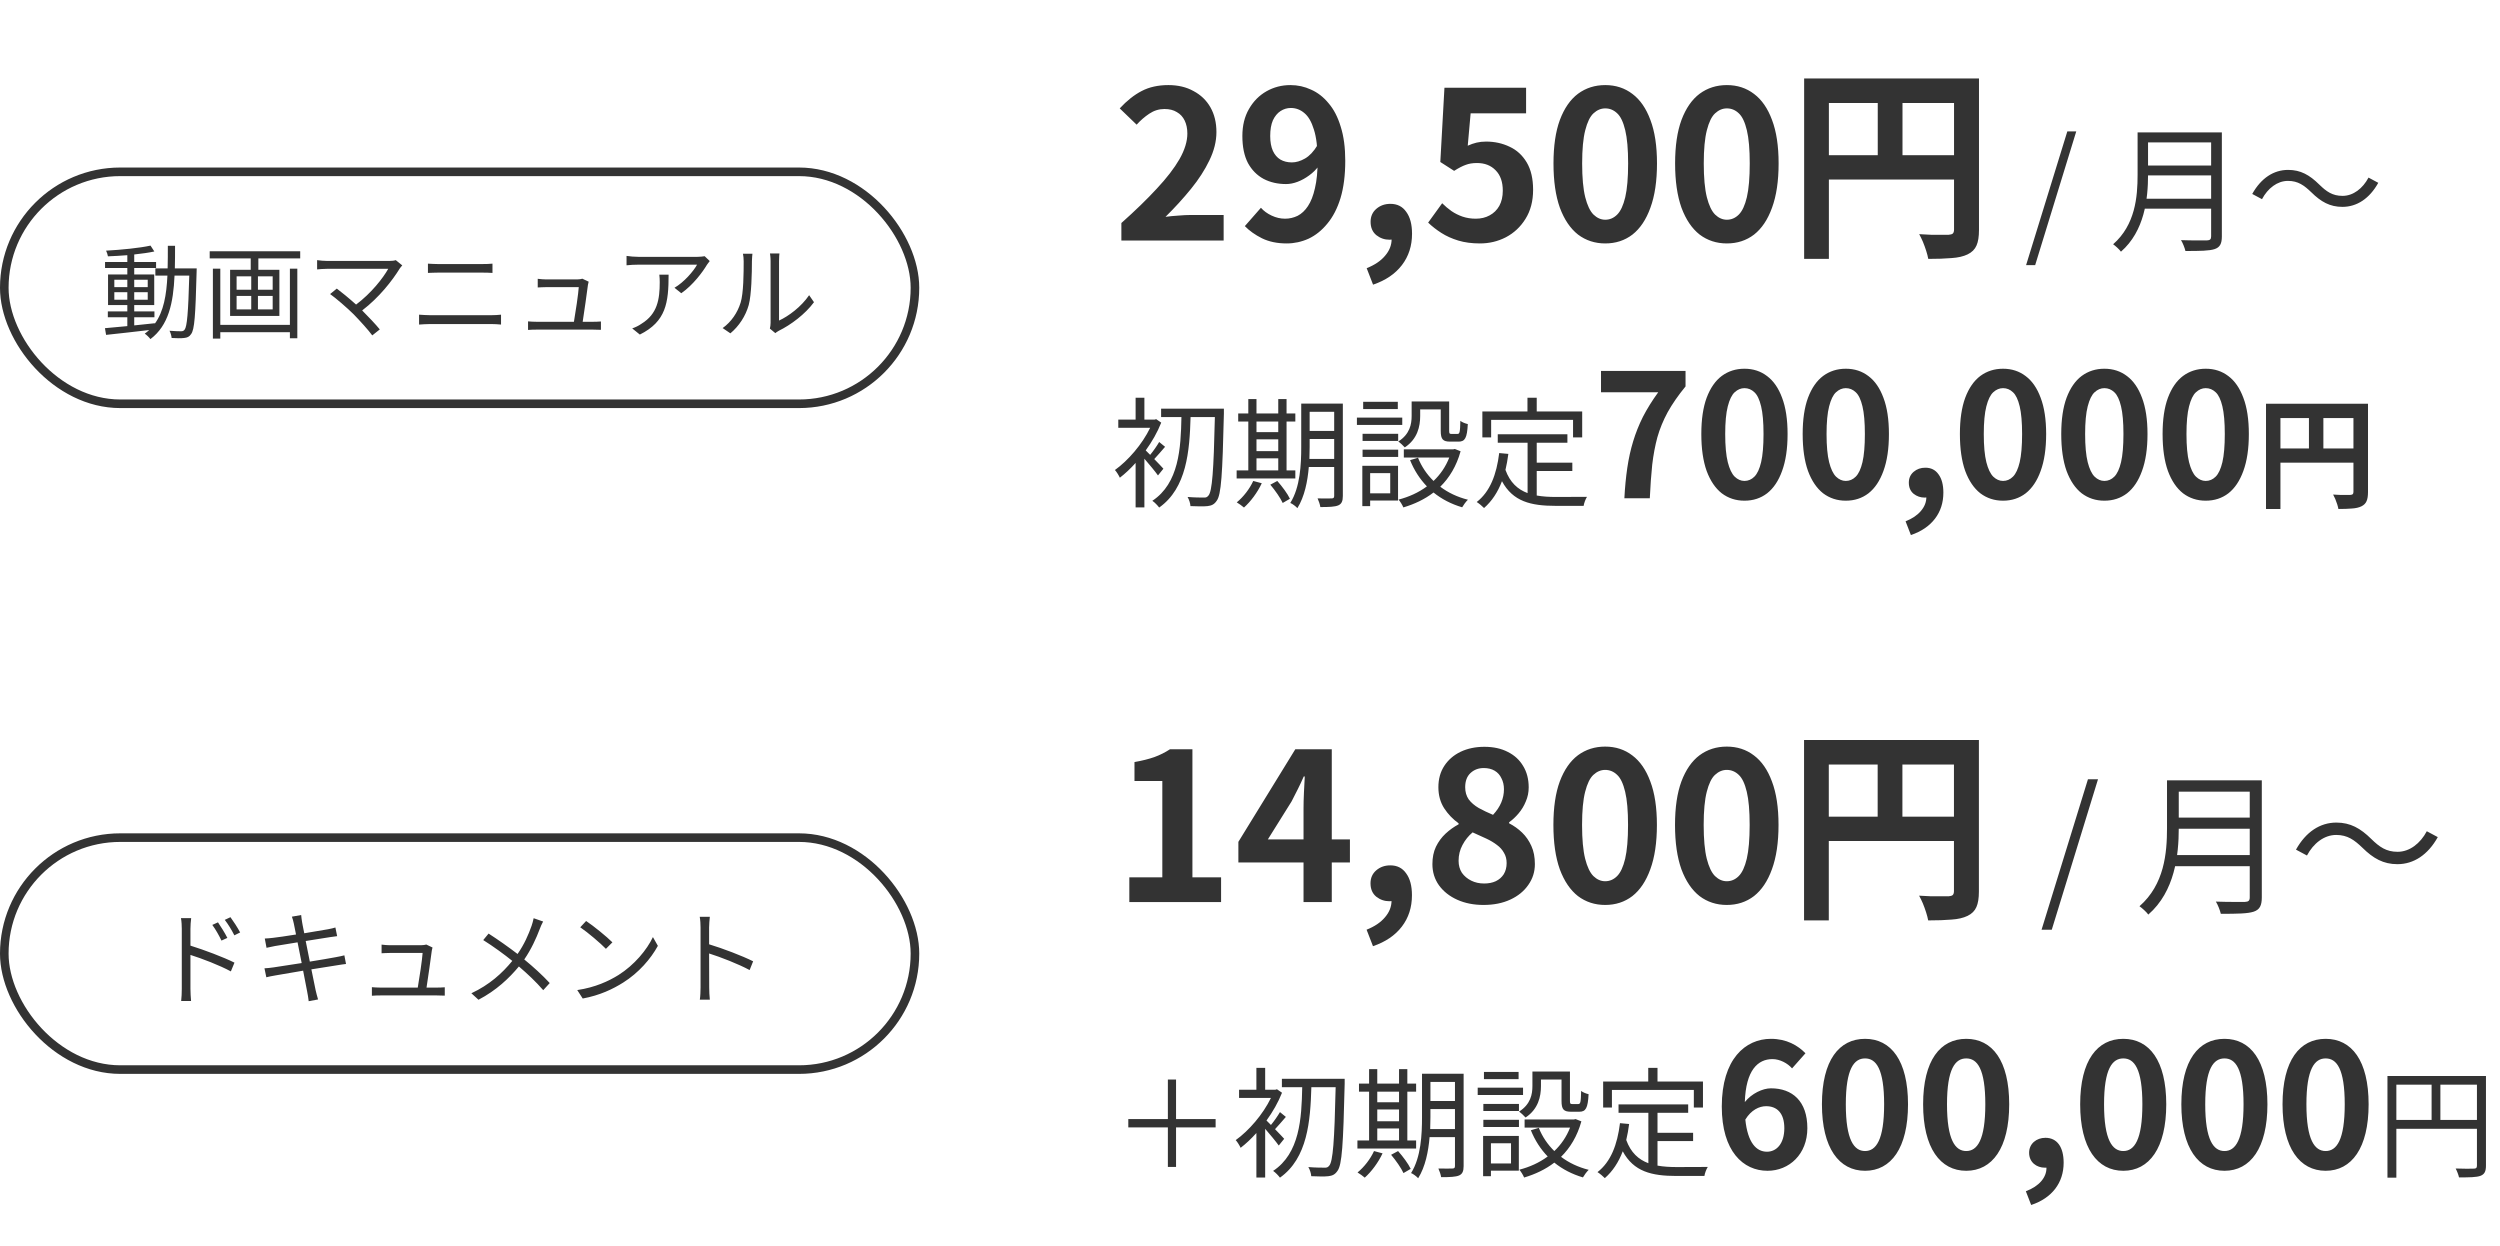 <svg width="291" height="145" viewBox="0 0 291 145" fill="none" xmlns="http://www.w3.org/2000/svg">
<rect x="0.5" y="20" width="106" height="27" rx="13.5" stroke="#333333"/>
<path d="M13.308 34.888H14.82V34.012H13.308V34.888ZM13.308 32.56V33.424H14.82V32.56H13.308ZM17.196 32.56H15.624V33.424H17.196V32.56ZM17.196 34.888V34.012H15.624V34.888H17.196ZM20.352 31.24H22.896C22.896 31.24 22.884 31.576 22.884 31.696C22.752 36.724 22.644 38.392 22.236 38.896C22.032 39.208 21.792 39.304 21.432 39.34C21.096 39.388 20.532 39.376 19.98 39.34C19.956 39.1 19.86 38.728 19.728 38.5C20.304 38.548 20.832 38.56 21.06 38.56C21.264 38.56 21.372 38.524 21.492 38.368C21.768 38.02 21.912 36.436 22.032 32.08H20.316C20.172 35.272 19.62 37.888 17.508 39.472C17.376 39.28 17.064 38.98 16.848 38.836C17.04 38.704 17.208 38.56 17.364 38.416C15.552 38.632 13.692 38.836 12.348 38.98L12.216 38.2C12.936 38.14 13.836 38.056 14.82 37.96V36.928H12.552V36.244H14.82V35.512H12.576V31.948H14.82V31.192H12.228V30.496H14.82V29.704C14.052 29.764 13.272 29.812 12.564 29.836C12.528 29.644 12.444 29.356 12.348 29.176C14.124 29.08 16.284 28.864 17.52 28.588L17.964 29.272C17.316 29.416 16.5 29.524 15.624 29.62V30.496H18.168V31.192H15.624V31.948H17.952V35.512H15.624V36.244H17.976V36.928H15.624V37.876C16.404 37.804 17.22 37.72 18.024 37.624V37.672C19.056 36.256 19.38 34.324 19.488 32.08H18.084V31.24H19.512C19.536 30.4 19.536 29.524 19.536 28.612H20.376C20.376 29.512 20.376 30.4 20.352 31.24ZM33.744 37.816V31.276H34.608V39.376H33.744V38.668H25.644V39.412H24.78V31.276H25.644V37.816H33.744ZM31.74 33.724V32.164H30.024V33.724H31.74ZM31.74 36.016V34.444H30.024V36.016H31.74ZM27.54 34.444V36.016H29.244V34.444H27.54ZM27.54 32.164V33.724H29.244V32.164H27.54ZM24.408 29.248H34.944V30.076H30.072V31.408H32.52V36.772H26.784V31.408H29.184V30.076H24.408V29.248ZM46.824 30.892C46.704 31.024 46.596 31.156 46.524 31.264C45.66 32.668 44.136 34.624 42.156 36.136C42.876 36.856 43.728 37.756 44.208 38.344L43.332 39.04C42.888 38.428 41.928 37.372 41.172 36.592C40.452 35.872 39.06 34.672 38.424 34.228L39.204 33.592C39.648 33.916 40.632 34.72 41.448 35.452C43.212 34.132 44.592 32.368 45.192 31.288H38.136C37.668 31.288 37.152 31.336 36.912 31.36V30.28C37.248 30.328 37.716 30.376 38.136 30.376H45.288C45.624 30.376 45.9 30.34 46.068 30.28L46.824 30.892ZM49.812 30.688C50.196 30.712 50.604 30.736 51 30.736H56.136C56.568 30.736 56.988 30.724 57.324 30.688V31.768C56.988 31.744 56.532 31.732 56.136 31.732H51C50.58 31.732 50.184 31.756 49.812 31.768V30.688ZM48.78 36.628C49.188 36.652 49.608 36.688 50.04 36.688H57.228C57.588 36.688 57.972 36.664 58.32 36.628V37.78C57.96 37.744 57.552 37.72 57.228 37.72H50.04C49.608 37.72 49.188 37.756 48.78 37.78V36.628ZM68.52 32.788C68.484 32.908 68.448 33.064 68.436 33.16C68.34 33.976 67.992 36.352 67.824 37.456H69C69.264 37.456 69.696 37.444 69.948 37.42V38.392C69.732 38.38 69.288 38.368 69.036 38.368H62.46C62.088 38.368 61.812 38.38 61.464 38.404V37.408C61.752 37.432 62.1 37.456 62.46 37.456H66.804C66.984 36.448 67.332 34.108 67.368 33.424H63.552C63.204 33.424 62.892 33.448 62.592 33.46V32.452C62.88 32.488 63.24 32.524 63.54 32.524H67.188C67.38 32.524 67.68 32.488 67.788 32.44L68.52 32.788ZM82.613 30.388C82.529 30.508 82.373 30.688 82.289 30.82C81.809 31.636 80.669 33.184 79.301 34.132L78.509 33.496C79.613 32.86 80.741 31.552 81.137 30.808H74.297C73.853 30.808 73.397 30.832 72.929 30.88V29.788C73.349 29.848 73.853 29.896 74.297 29.896H81.185C81.413 29.896 81.845 29.86 82.025 29.824L82.613 30.388ZM77.825 31.972C77.825 35.224 77.537 37.42 74.477 38.944L73.589 38.224C73.925 38.116 74.333 37.924 74.669 37.684C76.529 36.544 76.793 34.84 76.793 32.836C76.793 32.548 76.781 32.284 76.745 31.972H77.825ZM89.612 38.248C89.66 38.056 89.696 37.816 89.696 37.576V30.388C89.696 29.932 89.636 29.584 89.624 29.5H90.728C90.716 29.584 90.68 29.932 90.68 30.388V37.312C91.784 36.808 93.26 35.716 94.184 34.36L94.748 35.176C93.716 36.58 92.048 37.816 90.656 38.5C90.464 38.608 90.332 38.704 90.248 38.776L89.612 38.248ZM84.116 38.188C85.124 37.468 85.844 36.4 86.204 35.236C86.552 34.144 86.564 31.744 86.564 30.412C86.564 30.052 86.528 29.788 86.48 29.536H87.584C87.572 29.68 87.524 30.04 87.524 30.4C87.524 31.732 87.476 34.3 87.152 35.5C86.792 36.784 86.024 37.96 85.016 38.8L84.116 38.188Z" fill="#333333"/>
<path d="M130.528 28V25.96C132.144 24.52 133.52 23.184 134.656 21.952C135.808 20.72 136.688 19.576 137.296 18.52C137.904 17.448 138.208 16.456 138.208 15.544C138.208 14.968 138.104 14.464 137.896 14.032C137.688 13.6 137.384 13.272 136.984 13.048C136.6 12.808 136.12 12.688 135.544 12.688C134.904 12.688 134.312 12.872 133.768 13.24C133.24 13.592 132.752 14.016 132.304 14.512L130.336 12.616C131.168 11.72 132.016 11.048 132.88 10.6C133.76 10.136 134.8 9.904 136 9.904C137.12 9.904 138.096 10.136 138.928 10.6C139.776 11.048 140.432 11.68 140.896 12.496C141.36 13.312 141.592 14.272 141.592 15.376C141.592 16.448 141.32 17.544 140.776 18.664C140.248 19.768 139.536 20.872 138.64 21.976C137.744 23.08 136.752 24.168 135.664 25.24C136.128 25.176 136.624 25.128 137.152 25.096C137.696 25.048 138.176 25.024 138.592 25.024H142.432V28H130.528ZM149.772 28.336C148.668 28.336 147.708 28.136 146.892 27.736C146.092 27.336 145.428 26.864 144.9 26.32L146.772 24.184C147.092 24.552 147.508 24.856 148.02 25.096C148.532 25.336 149.052 25.456 149.58 25.456C150.092 25.456 150.58 25.344 151.044 25.12C151.508 24.88 151.908 24.504 152.244 23.992C152.596 23.464 152.868 22.768 153.06 21.904C153.268 21.04 153.372 19.976 153.372 18.712C153.372 17.192 153.228 15.984 152.94 15.088C152.668 14.192 152.3 13.552 151.836 13.168C151.372 12.768 150.844 12.568 150.252 12.568C149.82 12.568 149.42 12.688 149.052 12.928C148.684 13.168 148.388 13.528 148.164 14.008C147.956 14.488 147.852 15.096 147.852 15.832C147.852 16.52 147.956 17.096 148.164 17.56C148.372 18.008 148.66 18.344 149.028 18.568C149.412 18.792 149.86 18.904 150.372 18.904C150.868 18.904 151.38 18.752 151.908 18.448C152.436 18.144 152.916 17.632 153.348 16.912L153.516 19.288C153.212 19.72 152.836 20.096 152.388 20.416C151.956 20.736 151.508 20.984 151.044 21.16C150.58 21.336 150.132 21.424 149.7 21.424C148.724 21.424 147.852 21.224 147.084 20.824C146.316 20.408 145.708 19.792 145.26 18.976C144.828 18.144 144.612 17.096 144.612 15.832C144.612 14.616 144.868 13.568 145.38 12.688C145.892 11.792 146.572 11.104 147.42 10.624C148.268 10.144 149.196 9.904 150.204 9.904C151.052 9.904 151.852 10.08 152.604 10.432C153.372 10.768 154.052 11.296 154.644 12.016C155.252 12.72 155.724 13.632 156.06 14.752C156.412 15.856 156.588 17.176 156.588 18.712C156.588 20.392 156.404 21.84 156.036 23.056C155.668 24.256 155.156 25.248 154.5 26.032C153.86 26.816 153.132 27.4 152.316 27.784C151.5 28.152 150.652 28.336 149.772 28.336ZM159.825 33.136L159.081 31.216C160.009 30.848 160.721 30.368 161.217 29.776C161.729 29.184 161.985 28.536 161.985 27.832L161.865 25.312L163.113 27.4C162.921 27.576 162.705 27.704 162.465 27.784C162.241 27.864 162.001 27.904 161.745 27.904C161.169 27.904 160.657 27.728 160.209 27.376C159.761 27.008 159.537 26.488 159.537 25.816C159.537 25.192 159.761 24.688 160.209 24.304C160.657 23.92 161.201 23.728 161.841 23.728C162.641 23.728 163.257 24.04 163.689 24.664C164.137 25.272 164.361 26.12 164.361 27.208C164.361 28.616 163.969 29.832 163.185 30.856C162.401 31.88 161.281 32.64 159.825 33.136ZM172.261 28.336C171.317 28.336 170.477 28.224 169.741 28C169.005 27.776 168.349 27.48 167.773 27.112C167.197 26.744 166.685 26.344 166.237 25.912L167.869 23.656C168.205 23.992 168.565 24.296 168.949 24.568C169.349 24.84 169.781 25.056 170.245 25.216C170.725 25.376 171.237 25.456 171.781 25.456C172.389 25.456 172.925 25.328 173.389 25.072C173.869 24.816 174.245 24.448 174.517 23.968C174.789 23.472 174.925 22.88 174.925 22.192C174.925 21.168 174.645 20.376 174.085 19.816C173.541 19.256 172.821 18.976 171.925 18.976C171.413 18.976 170.973 19.048 170.605 19.192C170.237 19.32 169.789 19.552 169.261 19.888L167.653 18.856L168.133 10.216H177.637V13.192H171.181L170.845 16.96C171.197 16.8 171.541 16.68 171.877 16.6C172.213 16.52 172.581 16.48 172.981 16.48C173.973 16.48 174.885 16.68 175.717 17.08C176.549 17.464 177.213 18.072 177.709 18.904C178.205 19.736 178.453 20.8 178.453 22.096C178.453 23.408 178.157 24.536 177.565 25.48C176.989 26.408 176.229 27.12 175.285 27.616C174.357 28.096 173.349 28.336 172.261 28.336ZM186.85 28.336C185.65 28.336 184.594 27.992 183.682 27.304C182.786 26.6 182.082 25.56 181.57 24.184C181.074 22.792 180.826 21.072 180.826 19.024C180.826 16.992 181.074 15.304 181.57 13.96C182.082 12.6 182.786 11.584 183.682 10.912C184.594 10.24 185.65 9.904 186.85 9.904C188.066 9.904 189.122 10.248 190.018 10.936C190.914 11.608 191.61 12.616 192.106 13.96C192.618 15.304 192.874 16.992 192.874 19.024C192.874 21.072 192.618 22.792 192.106 24.184C191.61 25.56 190.914 26.6 190.018 27.304C189.122 27.992 188.066 28.336 186.85 28.336ZM186.85 25.576C187.378 25.576 187.842 25.376 188.242 24.976C188.642 24.576 188.954 23.904 189.178 22.96C189.402 22 189.514 20.688 189.514 19.024C189.514 17.376 189.402 16.088 189.178 15.16C188.954 14.216 188.642 13.56 188.242 13.192C187.842 12.808 187.378 12.616 186.85 12.616C186.354 12.616 185.898 12.808 185.482 13.192C185.082 13.56 184.762 14.216 184.522 15.16C184.282 16.088 184.162 17.376 184.162 19.024C184.162 20.688 184.282 22 184.522 22.96C184.762 23.904 185.082 24.576 185.482 24.976C185.898 25.376 186.354 25.576 186.85 25.576ZM201.006 28.336C199.806 28.336 198.75 27.992 197.838 27.304C196.942 26.6 196.238 25.56 195.726 24.184C195.23 22.792 194.982 21.072 194.982 19.024C194.982 16.992 195.23 15.304 195.726 13.96C196.238 12.6 196.942 11.584 197.838 10.912C198.75 10.24 199.806 9.904 201.006 9.904C202.222 9.904 203.278 10.248 204.174 10.936C205.07 11.608 205.766 12.616 206.262 13.96C206.774 15.304 207.03 16.992 207.03 19.024C207.03 21.072 206.774 22.792 206.262 24.184C205.766 25.56 205.07 26.6 204.174 27.304C203.278 27.992 202.222 28.336 201.006 28.336ZM201.006 25.576C201.534 25.576 201.998 25.376 202.398 24.976C202.798 24.576 203.11 23.904 203.334 22.96C203.558 22 203.67 20.688 203.67 19.024C203.67 17.376 203.558 16.088 203.334 15.16C203.11 14.216 202.798 13.56 202.398 13.192C201.998 12.808 201.534 12.616 201.006 12.616C200.51 12.616 200.054 12.808 199.638 13.192C199.238 13.56 198.918 14.216 198.678 15.16C198.438 16.088 198.318 17.376 198.318 19.024C198.318 20.688 198.438 22 198.678 22.96C198.918 23.904 199.238 24.576 199.638 24.976C200.054 25.376 200.51 25.576 201.006 25.576ZM210.002 9.136H228.818V11.992H212.882V30.136H210.002V9.136ZM227.45 9.136H230.354V26.776C230.354 27.544 230.258 28.144 230.066 28.576C229.874 29.024 229.53 29.368 229.034 29.608C228.538 29.848 227.914 29.992 227.162 30.04C226.426 30.104 225.522 30.136 224.45 30.136C224.402 29.864 224.322 29.552 224.21 29.2C224.098 28.848 223.97 28.496 223.826 28.144C223.682 27.808 223.538 27.512 223.394 27.256C223.858 27.288 224.322 27.312 224.786 27.328C225.266 27.328 225.69 27.328 226.058 27.328C226.426 27.328 226.682 27.328 226.826 27.328C227.05 27.312 227.21 27.264 227.306 27.184C227.402 27.088 227.45 26.936 227.45 26.728V9.136ZM211.562 18.064H228.866V20.896H211.562V18.064ZM218.57 10.696H221.45V19.48H218.57V10.696ZM235.836 30.864L240.636 15.296H241.676L236.892 30.864H235.836ZM249.552 15.408H257.904V16.576H249.552V15.408ZM249.552 19.264H257.968V20.416H249.552V19.264ZM249.424 23.136H257.888V24.288H249.424V23.136ZM248.816 15.408H250.032V20.352C250.032 23.12 249.632 26.896 246.88 29.296C246.704 29.04 246.224 28.608 245.968 28.432C248.544 26.176 248.816 22.928 248.816 20.352V15.408ZM257.376 15.408H258.624V27.52C258.624 28.368 258.4 28.784 257.792 28.992C257.168 29.2 256.112 29.216 254.384 29.216C254.304 28.864 254.08 28.288 253.872 27.952C255.2 28 256.512 27.984 256.88 27.984C257.248 27.968 257.376 27.856 257.376 27.504V15.408ZM269.04 22.384C268.192 21.568 267.488 21.056 266.32 21.056C265.072 21.056 263.968 21.92 263.296 23.184L262.16 22.576C263.184 20.736 264.656 19.776 266.336 19.776C267.792 19.776 268.832 20.368 269.952 21.472C270.8 22.304 271.504 22.8 272.672 22.8C273.92 22.8 275.024 21.936 275.696 20.672L276.832 21.28C275.808 23.12 274.336 24.08 272.656 24.08C271.2 24.08 270.16 23.488 269.04 22.384Z" fill="#333333"/>
<path d="M135.419 54.556L134.789 55.34C134.481 54.906 133.767 54.038 133.207 53.394V59.064H132.185V53.884C131.583 54.556 130.953 55.144 130.351 55.606C130.239 55.354 129.945 54.878 129.777 54.71C131.303 53.618 132.955 51.714 133.879 49.796H130.169V48.844H132.185V46.296H133.207V48.844H134.397L134.579 48.788L135.167 49.194C134.719 50.328 134.089 51.42 133.361 52.428C133.501 52.568 133.683 52.75 133.879 52.946C134.243 52.512 134.677 51.882 134.929 51.448L135.615 52.008C135.181 52.498 134.733 53.044 134.355 53.436C134.803 53.898 135.251 54.36 135.419 54.556ZM142.461 47.57V48.144C142.293 55.242 142.153 57.594 141.621 58.294C141.327 58.728 141.019 58.854 140.557 58.91C140.095 58.966 139.325 58.938 138.569 58.91C138.555 58.602 138.415 58.154 138.233 57.846C139.059 57.916 139.815 57.916 140.123 57.916C140.375 57.93 140.515 57.874 140.669 57.678C141.089 57.188 141.271 54.864 141.411 48.55H138.583C138.471 52.498 138.135 56.81 134.929 59.078C134.747 58.84 134.411 58.476 134.131 58.294C137.225 56.25 137.449 52.204 137.519 48.55H135.153V47.57H142.461ZM146.255 53.352V54.752H148.789V53.352H146.255ZM148.789 49.068H146.255V50.3H148.789V49.068ZM146.255 51.14V52.512H148.789V51.14H146.255ZM150.777 54.752V55.69H143.945V54.752H145.303V49.068H144.127V48.13H145.303V46.45H146.255V48.13H148.789V46.45H149.755V48.13H150.777V49.068H149.755V54.752H150.777ZM145.877 55.984L146.871 56.25C146.367 57.328 145.569 58.392 144.799 59.078C144.603 58.91 144.211 58.616 143.959 58.476C144.729 57.846 145.457 56.908 145.877 55.984ZM147.865 56.418L148.677 55.984C149.237 56.614 149.881 57.482 150.147 58.056L149.307 58.546C149.055 57.986 148.425 57.076 147.865 56.418ZM152.415 53.422H155.299V51.098H152.443V52.036C152.443 52.47 152.429 52.946 152.415 53.422ZM155.299 47.934H152.443V50.16H155.299V47.934ZM156.307 46.982V57.734C156.307 58.35 156.153 58.658 155.775 58.826C155.369 58.994 154.725 59.022 153.689 59.022C153.647 58.728 153.493 58.28 153.367 58.014C154.109 58.028 154.809 58.028 155.005 58.014C155.215 58.014 155.299 57.944 155.299 57.72V54.36H152.345C152.205 56.026 151.855 57.804 151.015 59.148C150.847 58.952 150.427 58.63 150.189 58.546C151.351 56.698 151.463 54.038 151.463 52.036V46.982H156.307ZM162.705 46.772V47.612H158.673V46.772H162.705ZM163.223 48.606V49.46H157.945V48.606H163.223ZM161.823 55.074H159.485V57.426H161.823V55.074ZM162.733 54.22V58.266H159.485V58.91H158.575V54.22H162.733ZM158.603 53.184V52.344H162.747V53.184H158.603ZM158.603 51.322V50.496H162.747V51.322H158.603ZM165.309 47.654V48.424C165.309 49.628 165.001 51.098 163.517 52.078C163.363 51.896 162.971 51.532 162.761 51.392C164.105 50.538 164.315 49.376 164.315 48.41V46.73H168.683V50.146C168.683 50.454 168.725 50.51 168.949 50.51H169.649C169.901 50.51 169.957 50.328 169.985 48.984C170.181 49.152 170.587 49.306 170.853 49.362C170.769 51 170.517 51.406 169.775 51.406H168.809C167.955 51.406 167.703 51.14 167.703 50.146V47.654H165.309ZM169.341 52.26L170.013 52.526C169.537 54.248 168.711 55.606 167.647 56.656C168.557 57.342 169.635 57.86 170.867 58.168C170.643 58.378 170.335 58.798 170.195 59.05C168.921 58.672 167.815 58.098 166.863 57.328C165.827 58.126 164.623 58.686 163.349 59.064C163.251 58.812 162.985 58.364 162.789 58.154C163.979 57.846 165.113 57.342 166.093 56.614C165.267 55.76 164.609 54.738 164.133 53.562L165.057 53.282C165.463 54.304 166.079 55.214 166.863 55.984C167.647 55.242 168.277 54.332 168.697 53.254H163.405V52.302H169.159L169.341 52.26ZM173.569 48.872V50.916H172.547V47.892H177.797V46.296H178.875V47.892H184.167V50.916H183.103V48.872H173.569ZM178.875 54.822V57.678C179.561 57.804 180.331 57.846 181.143 57.846C181.647 57.846 184.055 57.846 184.727 57.832C184.559 58.084 184.377 58.574 184.335 58.882H181.087C178.189 58.882 176.103 58.378 174.829 56.012C174.339 57.3 173.653 58.336 172.743 59.134C172.575 58.952 172.141 58.588 171.889 58.434C173.443 57.23 174.199 55.242 174.507 52.736L175.571 52.834C175.487 53.492 175.375 54.108 175.235 54.696C175.767 56.166 176.663 56.964 177.811 57.398V51.532H174.339V50.552H182.445V51.532H178.875V53.856H183.019V54.822H178.875ZM189.077 58C189.144 56.72 189.257 55.54 189.417 54.46C189.577 53.367 189.804 52.34 190.097 51.38C190.391 50.407 190.771 49.453 191.237 48.52C191.717 47.587 192.311 46.633 193.017 45.66H186.357V43.18H196.197V44.98C195.344 46.02 194.651 47.02 194.117 47.98C193.597 48.94 193.197 49.913 192.917 50.9C192.651 51.887 192.451 52.953 192.317 54.1C192.197 55.247 192.104 56.547 192.037 58H189.077ZM203.054 58.28C202.054 58.28 201.174 57.993 200.414 57.42C199.668 56.833 199.081 55.967 198.654 54.82C198.241 53.66 198.034 52.227 198.034 50.52C198.034 48.827 198.241 47.42 198.654 46.3C199.081 45.167 199.668 44.32 200.414 43.76C201.174 43.2 202.054 42.92 203.054 42.92C204.068 42.92 204.948 43.207 205.694 43.78C206.441 44.34 207.021 45.18 207.434 46.3C207.861 47.42 208.074 48.827 208.074 50.52C208.074 52.227 207.861 53.66 207.434 54.82C207.021 55.967 206.441 56.833 205.694 57.42C204.948 57.993 204.068 58.28 203.054 58.28ZM203.054 55.98C203.494 55.98 203.881 55.813 204.214 55.48C204.548 55.147 204.808 54.587 204.994 53.8C205.181 53 205.274 51.907 205.274 50.52C205.274 49.147 205.181 48.073 204.994 47.3C204.808 46.513 204.548 45.967 204.214 45.66C203.881 45.34 203.494 45.18 203.054 45.18C202.641 45.18 202.261 45.34 201.914 45.66C201.581 45.967 201.314 46.513 201.114 47.3C200.914 48.073 200.814 49.147 200.814 50.52C200.814 51.907 200.914 53 201.114 53.8C201.314 54.587 201.581 55.147 201.914 55.48C202.261 55.813 202.641 55.98 203.054 55.98ZM214.851 58.28C213.851 58.28 212.971 57.993 212.211 57.42C211.465 56.833 210.878 55.967 210.451 54.82C210.038 53.66 209.831 52.227 209.831 50.52C209.831 48.827 210.038 47.42 210.451 46.3C210.878 45.167 211.465 44.32 212.211 43.76C212.971 43.2 213.851 42.92 214.851 42.92C215.865 42.92 216.745 43.207 217.491 43.78C218.238 44.34 218.818 45.18 219.231 46.3C219.658 47.42 219.871 48.827 219.871 50.52C219.871 52.227 219.658 53.66 219.231 54.82C218.818 55.967 218.238 56.833 217.491 57.42C216.745 57.993 215.865 58.28 214.851 58.28ZM214.851 55.98C215.291 55.98 215.678 55.813 216.011 55.48C216.345 55.147 216.605 54.587 216.791 53.8C216.978 53 217.071 51.907 217.071 50.52C217.071 49.147 216.978 48.073 216.791 47.3C216.605 46.513 216.345 45.967 216.011 45.66C215.678 45.34 215.291 45.18 214.851 45.18C214.438 45.18 214.058 45.34 213.711 45.66C213.378 45.967 213.111 46.513 212.911 47.3C212.711 48.073 212.611 49.147 212.611 50.52C212.611 51.907 212.711 53 212.911 53.8C213.111 54.587 213.378 55.147 213.711 55.48C214.058 55.813 214.438 55.98 214.851 55.98ZM222.428 62.28L221.808 60.68C222.581 60.373 223.175 59.973 223.588 59.48C224.015 58.987 224.228 58.447 224.228 57.86L224.128 55.76L225.168 57.5C225.008 57.647 224.828 57.753 224.628 57.82C224.441 57.887 224.241 57.92 224.028 57.92C223.548 57.92 223.121 57.773 222.748 57.48C222.375 57.173 222.188 56.74 222.188 56.18C222.188 55.66 222.375 55.24 222.748 54.92C223.121 54.6 223.575 54.44 224.108 54.44C224.775 54.44 225.288 54.7 225.648 55.22C226.021 55.727 226.208 56.433 226.208 57.34C226.208 58.513 225.881 59.527 225.228 60.38C224.575 61.233 223.641 61.867 222.428 62.28ZM233.152 58.28C232.152 58.28 231.272 57.993 230.512 57.42C229.765 56.833 229.179 55.967 228.752 54.82C228.339 53.66 228.132 52.227 228.132 50.52C228.132 48.827 228.339 47.42 228.752 46.3C229.179 45.167 229.765 44.32 230.512 43.76C231.272 43.2 232.152 42.92 233.152 42.92C234.165 42.92 235.045 43.207 235.792 43.78C236.539 44.34 237.119 45.18 237.532 46.3C237.959 47.42 238.172 48.827 238.172 50.52C238.172 52.227 237.959 53.66 237.532 54.82C237.119 55.967 236.539 56.833 235.792 57.42C235.045 57.993 234.165 58.28 233.152 58.28ZM233.152 55.98C233.592 55.98 233.979 55.813 234.312 55.48C234.645 55.147 234.905 54.587 235.092 53.8C235.279 53 235.372 51.907 235.372 50.52C235.372 49.147 235.279 48.073 235.092 47.3C234.905 46.513 234.645 45.967 234.312 45.66C233.979 45.34 233.592 45.18 233.152 45.18C232.739 45.18 232.359 45.34 232.012 45.66C231.679 45.967 231.412 46.513 231.212 47.3C231.012 48.073 230.912 49.147 230.912 50.52C230.912 51.907 231.012 53 231.212 53.8C231.412 54.587 231.679 55.147 232.012 55.48C232.359 55.813 232.739 55.98 233.152 55.98ZM244.949 58.28C243.949 58.28 243.069 57.993 242.309 57.42C241.562 56.833 240.975 55.967 240.549 54.82C240.135 53.66 239.929 52.227 239.929 50.52C239.929 48.827 240.135 47.42 240.549 46.3C240.975 45.167 241.562 44.32 242.309 43.76C243.069 43.2 243.949 42.92 244.949 42.92C245.962 42.92 246.842 43.207 247.589 43.78C248.335 44.34 248.915 45.18 249.329 46.3C249.755 47.42 249.969 48.827 249.969 50.52C249.969 52.227 249.755 53.66 249.329 54.82C248.915 55.967 248.335 56.833 247.589 57.42C246.842 57.993 245.962 58.28 244.949 58.28ZM244.949 55.98C245.389 55.98 245.775 55.813 246.109 55.48C246.442 55.147 246.702 54.587 246.889 53.8C247.075 53 247.169 51.907 247.169 50.52C247.169 49.147 247.075 48.073 246.889 47.3C246.702 46.513 246.442 45.967 246.109 45.66C245.775 45.34 245.389 45.18 244.949 45.18C244.535 45.18 244.155 45.34 243.809 45.66C243.475 45.967 243.209 46.513 243.009 47.3C242.809 48.073 242.709 49.147 242.709 50.52C242.709 51.907 242.809 53 243.009 53.8C243.209 54.587 243.475 55.147 243.809 55.48C244.155 55.813 244.535 55.98 244.949 55.98ZM256.746 58.28C255.746 58.28 254.866 57.993 254.106 57.42C253.359 56.833 252.772 55.967 252.346 54.82C251.932 53.66 251.726 52.227 251.726 50.52C251.726 48.827 251.932 47.42 252.346 46.3C252.772 45.167 253.359 44.32 254.106 43.76C254.866 43.2 255.746 42.92 256.746 42.92C257.759 42.92 258.639 43.207 259.386 43.78C260.132 44.34 260.712 45.18 261.126 46.3C261.552 47.42 261.766 48.827 261.766 50.52C261.766 52.227 261.552 53.66 261.126 54.82C260.712 55.967 260.132 56.833 259.386 57.42C258.639 57.993 257.759 58.28 256.746 58.28ZM256.746 55.98C257.186 55.98 257.572 55.813 257.906 55.48C258.239 55.147 258.499 54.587 258.686 53.8C258.872 53 258.966 51.907 258.966 50.52C258.966 49.147 258.872 48.073 258.686 47.3C258.499 46.513 258.239 45.967 257.906 45.66C257.572 45.34 257.186 45.18 256.746 45.18C256.332 45.18 255.952 45.34 255.606 45.66C255.272 45.967 255.006 46.513 254.806 47.3C254.606 48.073 254.506 49.147 254.506 50.52C254.506 51.907 254.606 53 254.806 53.8C255.006 54.587 255.272 55.147 255.606 55.48C255.952 55.813 256.332 55.98 256.746 55.98ZM263.763 46.996H274.739V48.662H265.443V59.246H263.763V46.996ZM273.941 46.996H275.635V57.286C275.635 57.734 275.579 58.084 275.467 58.336C275.355 58.597 275.154 58.798 274.865 58.938C274.575 59.078 274.211 59.162 273.773 59.19C273.343 59.227 272.816 59.246 272.191 59.246C272.163 59.087 272.116 58.905 272.051 58.7C271.985 58.495 271.911 58.289 271.827 58.084C271.743 57.888 271.659 57.715 271.575 57.566C271.845 57.585 272.116 57.599 272.387 57.608C272.667 57.608 272.914 57.608 273.129 57.608C273.343 57.608 273.493 57.608 273.577 57.608C273.707 57.599 273.801 57.571 273.857 57.524C273.913 57.468 273.941 57.379 273.941 57.258V46.996ZM264.673 52.204H274.767V53.856H264.673V52.204ZM268.761 47.906H270.441V53.03H268.761V47.906Z" fill="#333333"/>
<rect x="0.5" y="97.5" width="106" height="27" rx="13.5" stroke="#333333"/>
<path d="M25.372 107.36C25.672 107.804 26.188 108.608 26.464 109.172L25.78 109.484C25.48 108.86 25.108 108.2 24.712 107.66L25.372 107.36ZM26.824 106.76C27.136 107.18 27.664 107.984 27.952 108.536L27.28 108.872C26.956 108.236 26.572 107.6 26.164 107.072L26.824 106.76ZM21.16 115.1V108.116C21.16 107.78 21.136 107.24 21.064 106.868H22.252C22.204 107.24 22.168 107.756 22.168 108.116V110.072C23.752 110.564 26.02 111.416 27.292 112.052L26.872 113.072C25.576 112.364 23.5 111.572 22.168 111.152V115.1C22.168 115.484 22.204 116.132 22.24 116.516H21.088C21.136 116.132 21.16 115.544 21.16 115.1ZM34.204 107.516C34.144 107.204 34.06 106.94 33.976 106.7L35.056 106.508C35.068 106.736 35.128 107.072 35.164 107.336C35.188 107.468 35.272 107.96 35.416 108.632C36.58 108.44 37.684 108.26 38.188 108.164C38.536 108.104 38.836 108.02 39.04 107.96L39.244 108.968C39.064 108.992 38.692 109.04 38.38 109.088C37.828 109.172 36.736 109.352 35.584 109.532C35.74 110.276 35.908 111.128 36.064 111.932C37.276 111.74 38.416 111.536 39.016 111.428C39.484 111.344 39.82 111.272 40.084 111.2L40.276 112.208C40.024 112.232 39.64 112.292 39.196 112.364C38.536 112.472 37.42 112.652 36.244 112.832C36.484 114.008 36.676 114.968 36.736 115.244C36.82 115.592 36.916 116 37.024 116.336L35.932 116.54C35.872 116.132 35.836 115.772 35.752 115.412C35.704 115.148 35.512 114.176 35.284 112.988C33.928 113.216 32.644 113.432 32.056 113.54C31.588 113.624 31.252 113.684 31 113.756L30.784 112.712C31.06 112.7 31.528 112.652 31.84 112.604C32.44 112.52 33.748 112.316 35.116 112.1C34.948 111.284 34.78 110.432 34.636 109.688C33.496 109.868 32.452 110.036 31.996 110.12C31.66 110.18 31.384 110.24 31.024 110.324L30.82 109.244C31.12 109.232 31.432 109.208 31.816 109.16C32.284 109.112 33.328 108.956 34.456 108.776C34.324 108.128 34.24 107.66 34.204 107.516ZM50.344 110.288C50.308 110.408 50.272 110.564 50.26 110.66C50.164 111.476 49.816 113.852 49.648 114.956H50.824C51.088 114.956 51.52 114.944 51.772 114.92V115.892C51.556 115.88 51.112 115.868 50.86 115.868H44.284C43.912 115.868 43.636 115.88 43.288 115.904V114.908C43.576 114.932 43.924 114.956 44.284 114.956H48.628C48.808 113.948 49.156 111.608 49.192 110.924H45.376C45.028 110.924 44.716 110.948 44.416 110.96V109.952C44.704 109.988 45.064 110.024 45.364 110.024H49.012C49.204 110.024 49.504 109.988 49.612 109.94L50.344 110.288ZM63.22 107.264C63.088 107.48 62.92 107.888 62.824 108.14C62.428 109.196 61.828 110.516 61.024 111.68C62.104 112.568 63.136 113.504 63.988 114.428L63.232 115.256C62.344 114.236 61.432 113.384 60.4 112.496C59.272 113.852 57.784 115.28 55.696 116.372L54.868 115.616C56.968 114.632 58.444 113.3 59.632 111.848C58.744 111.128 57.4 110.144 56.248 109.424L56.872 108.668C57.904 109.328 59.296 110.312 60.244 111.044C61.024 109.928 61.516 108.788 61.876 107.768C61.96 107.528 62.068 107.144 62.116 106.88L63.22 107.264ZM68.224 107.204C69.076 107.768 70.612 109.016 71.284 109.688L70.528 110.444C69.928 109.82 68.428 108.536 67.54 107.936L68.224 107.204ZM67.192 115.244C69.292 114.932 70.852 114.2 71.992 113.492C73.84 112.328 75.304 110.552 76 109.076L76.576 110.096C75.76 111.596 74.356 113.228 72.544 114.368C71.344 115.124 69.832 115.856 67.828 116.228L67.192 115.244ZM81.544 114.944V107.96C81.544 107.624 81.52 107.084 81.448 106.712H82.624C82.588 107.084 82.54 107.6 82.54 107.96C82.54 108.464 82.54 109.16 82.54 109.916C84.124 110.396 86.404 111.26 87.664 111.896L87.256 112.916C85.948 112.208 83.872 111.404 82.54 110.984C82.552 112.784 82.552 114.596 82.552 114.944C82.552 115.316 82.576 115.964 82.624 116.36H81.46C81.52 115.976 81.544 115.388 81.544 114.944Z" fill="#333333"/>
<path d="M131.454 105V102.12H135.294V90.912H132.054V88.704C132.95 88.544 133.718 88.352 134.358 88.128C135.014 87.888 135.622 87.584 136.182 87.216H138.798V102.12H142.134V105H131.454ZM151.731 105V94.08C151.731 93.568 151.747 92.96 151.779 92.256C151.811 91.536 151.843 90.912 151.875 90.384H151.755C151.547 90.864 151.323 91.344 151.083 91.824C150.843 92.304 150.595 92.792 150.339 93.288L147.579 97.704H157.131V100.392H144.147V97.992L150.771 87.216H155.019V105H151.731ZM159.815 110.136L159.071 108.216C159.999 107.848 160.711 107.368 161.207 106.776C161.719 106.184 161.975 105.536 161.975 104.832L161.855 102.312L163.103 104.4C162.911 104.576 162.695 104.704 162.455 104.784C162.231 104.864 161.991 104.904 161.735 104.904C161.159 104.904 160.647 104.728 160.199 104.376C159.751 104.008 159.527 103.488 159.527 102.816C159.527 102.192 159.751 101.688 160.199 101.304C160.647 100.92 161.191 100.728 161.831 100.728C162.631 100.728 163.247 101.04 163.679 101.664C164.127 102.272 164.351 103.12 164.351 104.208C164.351 105.616 163.959 106.832 163.175 107.856C162.391 108.88 161.271 109.64 159.815 110.136ZM172.684 105.336C171.548 105.336 170.532 105.136 169.636 104.736C168.74 104.336 168.028 103.776 167.5 103.056C166.988 102.336 166.732 101.512 166.732 100.584C166.732 99.816 166.868 99.144 167.14 98.568C167.428 97.976 167.804 97.464 168.268 97.032C168.732 96.6 169.236 96.24 169.78 95.952V95.832C169.108 95.352 168.548 94.768 168.1 94.08C167.652 93.376 167.428 92.56 167.428 91.632C167.428 90.672 167.66 89.84 168.124 89.136C168.588 88.432 169.22 87.888 170.02 87.504C170.836 87.12 171.756 86.928 172.78 86.928C173.836 86.928 174.748 87.128 175.516 87.528C176.284 87.912 176.876 88.456 177.292 89.16C177.724 89.864 177.94 90.696 177.94 91.656C177.94 92.232 177.828 92.776 177.604 93.288C177.396 93.8 177.116 94.264 176.764 94.68C176.428 95.08 176.06 95.424 175.66 95.712V95.832C176.22 96.12 176.724 96.48 177.172 96.912C177.62 97.344 177.98 97.864 178.252 98.472C178.524 99.064 178.66 99.768 178.66 100.584C178.66 101.48 178.404 102.288 177.892 103.008C177.396 103.728 176.7 104.296 175.804 104.712C174.908 105.128 173.868 105.336 172.684 105.336ZM173.788 94.848C174.22 94.384 174.54 93.904 174.748 93.408C174.956 92.912 175.06 92.4 175.06 91.872C175.06 91.392 174.964 90.968 174.772 90.6C174.596 90.216 174.332 89.92 173.98 89.712C173.628 89.504 173.204 89.4 172.708 89.4C172.1 89.4 171.588 89.592 171.172 89.976C170.756 90.36 170.548 90.912 170.548 91.632C170.548 92.176 170.684 92.648 170.956 93.048C171.244 93.432 171.636 93.768 172.132 94.056C172.628 94.328 173.18 94.592 173.788 94.848ZM172.756 102.84C173.268 102.84 173.716 102.752 174.1 102.576C174.5 102.384 174.812 102.112 175.036 101.76C175.26 101.392 175.372 100.96 175.372 100.464C175.372 100 175.268 99.6 175.06 99.264C174.868 98.912 174.596 98.608 174.244 98.352C173.892 98.08 173.476 97.832 172.996 97.608C172.516 97.384 171.988 97.144 171.412 96.888C170.932 97.288 170.54 97.776 170.236 98.352C169.932 98.912 169.78 99.528 169.78 100.2C169.78 100.728 169.908 101.192 170.164 101.592C170.436 101.976 170.796 102.28 171.244 102.504C171.692 102.728 172.196 102.84 172.756 102.84ZM186.84 105.336C185.64 105.336 184.584 104.992 183.672 104.304C182.776 103.6 182.072 102.56 181.56 101.184C181.064 99.792 180.816 98.072 180.816 96.024C180.816 93.992 181.064 92.304 181.56 90.96C182.072 89.6 182.776 88.584 183.672 87.912C184.584 87.24 185.64 86.904 186.84 86.904C188.056 86.904 189.112 87.248 190.008 87.936C190.904 88.608 191.6 89.616 192.096 90.96C192.608 92.304 192.864 93.992 192.864 96.024C192.864 98.072 192.608 99.792 192.096 101.184C191.6 102.56 190.904 103.6 190.008 104.304C189.112 104.992 188.056 105.336 186.84 105.336ZM186.84 102.576C187.368 102.576 187.832 102.376 188.232 101.976C188.632 101.576 188.944 100.904 189.168 99.96C189.392 99 189.504 97.688 189.504 96.024C189.504 94.376 189.392 93.088 189.168 92.16C188.944 91.216 188.632 90.56 188.232 90.192C187.832 89.808 187.368 89.616 186.84 89.616C186.344 89.616 185.888 89.808 185.472 90.192C185.072 90.56 184.752 91.216 184.512 92.16C184.272 93.088 184.152 94.376 184.152 96.024C184.152 97.688 184.272 99 184.512 99.96C184.752 100.904 185.072 101.576 185.472 101.976C185.888 102.376 186.344 102.576 186.84 102.576ZM200.996 105.336C199.796 105.336 198.74 104.992 197.828 104.304C196.932 103.6 196.228 102.56 195.716 101.184C195.22 99.792 194.972 98.072 194.972 96.024C194.972 93.992 195.22 92.304 195.716 90.96C196.228 89.6 196.932 88.584 197.828 87.912C198.74 87.24 199.796 86.904 200.996 86.904C202.212 86.904 203.268 87.248 204.164 87.936C205.06 88.608 205.756 89.616 206.252 90.96C206.764 92.304 207.02 93.992 207.02 96.024C207.02 98.072 206.764 99.792 206.252 101.184C205.756 102.56 205.06 103.6 204.164 104.304C203.268 104.992 202.212 105.336 200.996 105.336ZM200.996 102.576C201.524 102.576 201.988 102.376 202.388 101.976C202.788 101.576 203.1 100.904 203.324 99.96C203.548 99 203.66 97.688 203.66 96.024C203.66 94.376 203.548 93.088 203.324 92.16C203.1 91.216 202.788 90.56 202.388 90.192C201.988 89.808 201.524 89.616 200.996 89.616C200.5 89.616 200.044 89.808 199.628 90.192C199.228 90.56 198.908 91.216 198.668 92.16C198.428 93.088 198.308 94.376 198.308 96.024C198.308 97.688 198.428 99 198.668 99.96C198.908 100.904 199.228 101.576 199.628 101.976C200.044 102.376 200.5 102.576 200.996 102.576ZM209.992 86.136H228.808V88.992H212.872V107.136H209.992V86.136ZM227.44 86.136H230.344V103.776C230.344 104.544 230.248 105.144 230.056 105.576C229.864 106.024 229.52 106.368 229.024 106.608C228.528 106.848 227.904 106.992 227.152 107.04C226.416 107.104 225.512 107.136 224.44 107.136C224.392 106.864 224.312 106.552 224.2 106.2C224.088 105.848 223.96 105.496 223.816 105.144C223.672 104.808 223.528 104.512 223.384 104.256C223.848 104.288 224.312 104.312 224.776 104.328C225.256 104.328 225.68 104.328 226.048 104.328C226.416 104.328 226.672 104.328 226.816 104.328C227.04 104.312 227.2 104.264 227.296 104.184C227.392 104.088 227.44 103.936 227.44 103.728V86.136ZM211.552 95.064H228.856V97.896H211.552V95.064ZM218.56 87.696H221.44V96.48H218.56V87.696ZM237.637 108.222L243.037 90.708H244.207L238.825 108.222H237.637ZM253.068 90.834H262.464V92.148H253.068V90.834ZM253.068 95.172H262.536V96.468H253.068V95.172ZM252.924 99.528H262.446V100.824H252.924V99.528ZM252.24 90.834H253.608V96.396C253.608 99.51 253.158 103.758 250.062 106.458C249.864 106.17 249.324 105.684 249.036 105.486C251.934 102.948 252.24 99.294 252.24 96.396V90.834ZM261.87 90.834H263.274V104.46C263.274 105.414 263.022 105.882 262.338 106.116C261.636 106.35 260.448 106.368 258.504 106.368C258.414 105.972 258.162 105.324 257.928 104.946C259.422 105 260.898 104.982 261.312 104.982C261.726 104.964 261.87 104.838 261.87 104.442V90.834ZM274.992 98.682C274.038 97.764 273.246 97.188 271.932 97.188C270.528 97.188 269.286 98.16 268.53 99.582L267.252 98.898C268.404 96.828 270.06 95.748 271.95 95.748C273.588 95.748 274.758 96.414 276.018 97.656C276.972 98.592 277.764 99.15 279.078 99.15C280.482 99.15 281.724 98.178 282.48 96.756L283.758 97.44C282.606 99.51 280.95 100.59 279.06 100.59C277.422 100.59 276.252 99.924 274.992 98.682Z" fill="#333333"/>
<path d="M141.498 131.226H136.892V135.832H135.94V131.226H131.334V130.26H135.94V125.654H136.892V130.26H141.498V131.226ZM149.478 132.556L148.848 133.34C148.54 132.906 147.826 132.038 147.266 131.394V137.064H146.244V131.884C145.642 132.556 145.012 133.144 144.41 133.606C144.298 133.354 144.004 132.878 143.836 132.71C145.362 131.618 147.014 129.714 147.938 127.796H144.228V126.844H146.244V124.296H147.266V126.844H148.456L148.638 126.788L149.226 127.194C148.778 128.328 148.148 129.42 147.42 130.428C147.56 130.568 147.742 130.75 147.938 130.946C148.302 130.512 148.736 129.882 148.988 129.448L149.674 130.008C149.24 130.498 148.792 131.044 148.414 131.436C148.862 131.898 149.31 132.36 149.478 132.556ZM156.52 125.57V126.144C156.352 133.242 156.212 135.594 155.68 136.294C155.386 136.728 155.078 136.854 154.616 136.91C154.154 136.966 153.384 136.938 152.628 136.91C152.614 136.602 152.474 136.154 152.292 135.846C153.118 135.916 153.874 135.916 154.182 135.916C154.434 135.93 154.574 135.874 154.728 135.678C155.148 135.188 155.33 132.864 155.47 126.55H152.642C152.53 130.498 152.194 134.81 148.988 137.078C148.806 136.84 148.47 136.476 148.19 136.294C151.284 134.25 151.508 130.204 151.578 126.55H149.212V125.57H156.52ZM160.314 131.352V132.752H162.848V131.352H160.314ZM162.848 127.068H160.314V128.3H162.848V127.068ZM160.314 129.14V130.512H162.848V129.14H160.314ZM164.836 132.752V133.69H158.004V132.752H159.362V127.068H158.186V126.13H159.362V124.45H160.314V126.13H162.848V124.45H163.814V126.13H164.836V127.068H163.814V132.752H164.836ZM159.936 133.984L160.93 134.25C160.426 135.328 159.628 136.392 158.858 137.078C158.662 136.91 158.27 136.616 158.018 136.476C158.788 135.846 159.516 134.908 159.936 133.984ZM161.924 134.418L162.736 133.984C163.296 134.614 163.94 135.482 164.206 136.056L163.366 136.546C163.114 135.986 162.484 135.076 161.924 134.418ZM166.474 131.422H169.358V129.098H166.502V130.036C166.502 130.47 166.488 130.946 166.474 131.422ZM169.358 125.934H166.502V128.16H169.358V125.934ZM170.366 124.982V135.734C170.366 136.35 170.212 136.658 169.834 136.826C169.428 136.994 168.784 137.022 167.748 137.022C167.706 136.728 167.552 136.28 167.426 136.014C168.168 136.028 168.868 136.028 169.064 136.014C169.274 136.014 169.358 135.944 169.358 135.72V132.36H166.404C166.264 134.026 165.914 135.804 165.074 137.148C164.906 136.952 164.486 136.63 164.248 136.546C165.41 134.698 165.522 132.038 165.522 130.036V124.982H170.366ZM176.764 124.772V125.612H172.732V124.772H176.764ZM177.282 126.606V127.46H172.004V126.606H177.282ZM175.882 133.074H173.544V135.426H175.882V133.074ZM176.792 132.22V136.266H173.544V136.91H172.634V132.22H176.792ZM172.662 131.184V130.344H176.806V131.184H172.662ZM172.662 129.322V128.496H176.806V129.322H172.662ZM179.368 125.654V126.424C179.368 127.628 179.06 129.098 177.576 130.078C177.422 129.896 177.03 129.532 176.82 129.392C178.164 128.538 178.374 127.376 178.374 126.41V124.73H182.742V128.146C182.742 128.454 182.784 128.51 183.008 128.51H183.708C183.96 128.51 184.016 128.328 184.044 126.984C184.24 127.152 184.646 127.306 184.912 127.362C184.828 129 184.576 129.406 183.834 129.406H182.868C182.014 129.406 181.762 129.14 181.762 128.146V125.654H179.368ZM183.4 130.26L184.072 130.526C183.596 132.248 182.77 133.606 181.706 134.656C182.616 135.342 183.694 135.86 184.926 136.168C184.702 136.378 184.394 136.798 184.254 137.05C182.98 136.672 181.874 136.098 180.922 135.328C179.886 136.126 178.682 136.686 177.408 137.064C177.31 136.812 177.044 136.364 176.848 136.154C178.038 135.846 179.172 135.342 180.152 134.614C179.326 133.76 178.668 132.738 178.192 131.562L179.116 131.282C179.522 132.304 180.138 133.214 180.922 133.984C181.706 133.242 182.336 132.332 182.756 131.254H177.464V130.302H183.218L183.4 130.26ZM187.628 126.872V128.916H186.606V125.892H191.856V124.296H192.934V125.892H198.226V128.916H197.162V126.872H187.628ZM192.934 132.822V135.678C193.62 135.804 194.39 135.846 195.202 135.846C195.706 135.846 198.114 135.846 198.786 135.832C198.618 136.084 198.436 136.574 198.394 136.882H195.146C192.248 136.882 190.162 136.378 188.888 134.012C188.398 135.3 187.712 136.336 186.802 137.134C186.634 136.952 186.2 136.588 185.948 136.434C187.502 135.23 188.258 133.242 188.566 130.736L189.63 130.834C189.546 131.492 189.434 132.108 189.294 132.696C189.826 134.166 190.722 134.964 191.87 135.398V129.532H188.398V128.552H196.504V129.532H192.934V131.856H197.078V132.822H192.934ZM205.576 128.76C204.776 128.76 203.836 129.2 203.156 130.32C203.436 133.02 204.436 134.06 205.676 134.06C206.776 134.06 207.696 133.14 207.696 131.32C207.696 129.58 206.856 128.76 205.576 128.76ZM205.736 136.28C202.916 136.28 200.416 134.02 200.416 128.8C200.416 123.28 203.156 120.92 206.136 120.92C207.956 120.92 209.256 121.68 210.156 122.6L208.596 124.36C208.076 123.76 207.176 123.28 206.316 123.28C204.616 123.28 203.216 124.56 203.096 128.28C203.896 127.28 205.176 126.68 206.136 126.68C208.616 126.68 210.376 128.16 210.376 131.32C210.376 134.36 208.256 136.28 205.736 136.28ZM217.093 136.28C214.073 136.28 212.073 133.64 212.073 128.54C212.073 123.42 214.073 120.92 217.093 120.92C220.113 120.92 222.093 123.44 222.093 128.54C222.093 133.64 220.113 136.28 217.093 136.28ZM217.093 133.98C218.373 133.98 219.313 132.7 219.313 128.54C219.313 124.4 218.373 123.2 217.093 123.2C215.813 123.2 214.853 124.4 214.853 128.54C214.853 132.7 215.813 133.98 217.093 133.98ZM228.871 136.28C225.851 136.28 223.851 133.64 223.851 128.54C223.851 123.42 225.851 120.92 228.871 120.92C231.891 120.92 233.871 123.44 233.871 128.54C233.871 133.64 231.891 136.28 228.871 136.28ZM228.871 133.98C230.151 133.98 231.091 132.7 231.091 128.54C231.091 124.4 230.151 123.2 228.871 123.2C227.591 123.2 226.631 124.4 226.631 128.54C226.631 132.7 227.591 133.98 228.871 133.98ZM236.428 140.26L235.808 138.66C237.368 138.08 238.228 137.04 238.208 135.92C238.148 135.92 238.088 135.92 238.028 135.92C237.068 135.92 236.188 135.3 236.188 134.18C236.188 133.12 237.048 132.44 238.088 132.44C239.448 132.44 240.208 133.52 240.208 135.34C240.208 137.68 238.848 139.46 236.428 140.26ZM247.152 136.28C244.132 136.28 242.132 133.64 242.132 128.54C242.132 123.42 244.132 120.92 247.152 120.92C250.172 120.92 252.152 123.44 252.152 128.54C252.152 133.64 250.172 136.28 247.152 136.28ZM247.152 133.98C248.432 133.98 249.372 132.7 249.372 128.54C249.372 124.4 248.432 123.2 247.152 123.2C245.872 123.2 244.912 124.4 244.912 128.54C244.912 132.7 245.872 133.98 247.152 133.98ZM258.929 136.28C255.909 136.28 253.909 133.64 253.909 128.54C253.909 123.42 255.909 120.92 258.929 120.92C261.949 120.92 263.929 123.44 263.929 128.54C263.929 133.64 261.949 136.28 258.929 136.28ZM258.929 133.98C260.209 133.98 261.149 132.7 261.149 128.54C261.149 124.4 260.209 123.2 258.929 123.2C257.649 123.2 256.689 124.4 256.689 128.54C256.689 132.7 257.649 133.98 258.929 133.98ZM270.707 136.28C267.687 136.28 265.687 133.64 265.687 128.54C265.687 123.42 267.687 120.92 270.707 120.92C273.727 120.92 275.707 123.44 275.707 128.54C275.707 133.64 273.727 136.28 270.707 136.28ZM270.707 133.98C271.987 133.98 272.927 132.7 272.927 128.54C272.927 124.4 271.987 123.2 270.707 123.2C269.427 123.2 268.467 124.4 268.467 128.54C268.467 132.7 269.427 133.98 270.707 133.98ZM284.06 130.358H288.316V126.256H284.06V130.358ZM278.936 126.256V130.358H283.038V126.256H278.936ZM289.366 125.248V135.678C289.366 136.35 289.198 136.686 288.722 136.868C288.26 137.036 287.476 137.05 286.23 137.05C286.174 136.77 285.992 136.294 285.838 136.014C286.79 136.056 287.7 136.042 287.966 136.028C288.218 136.028 288.316 135.944 288.316 135.678V131.394H278.936V137.078H277.9V125.248H289.366Z" fill="#333333"/>
</svg>
